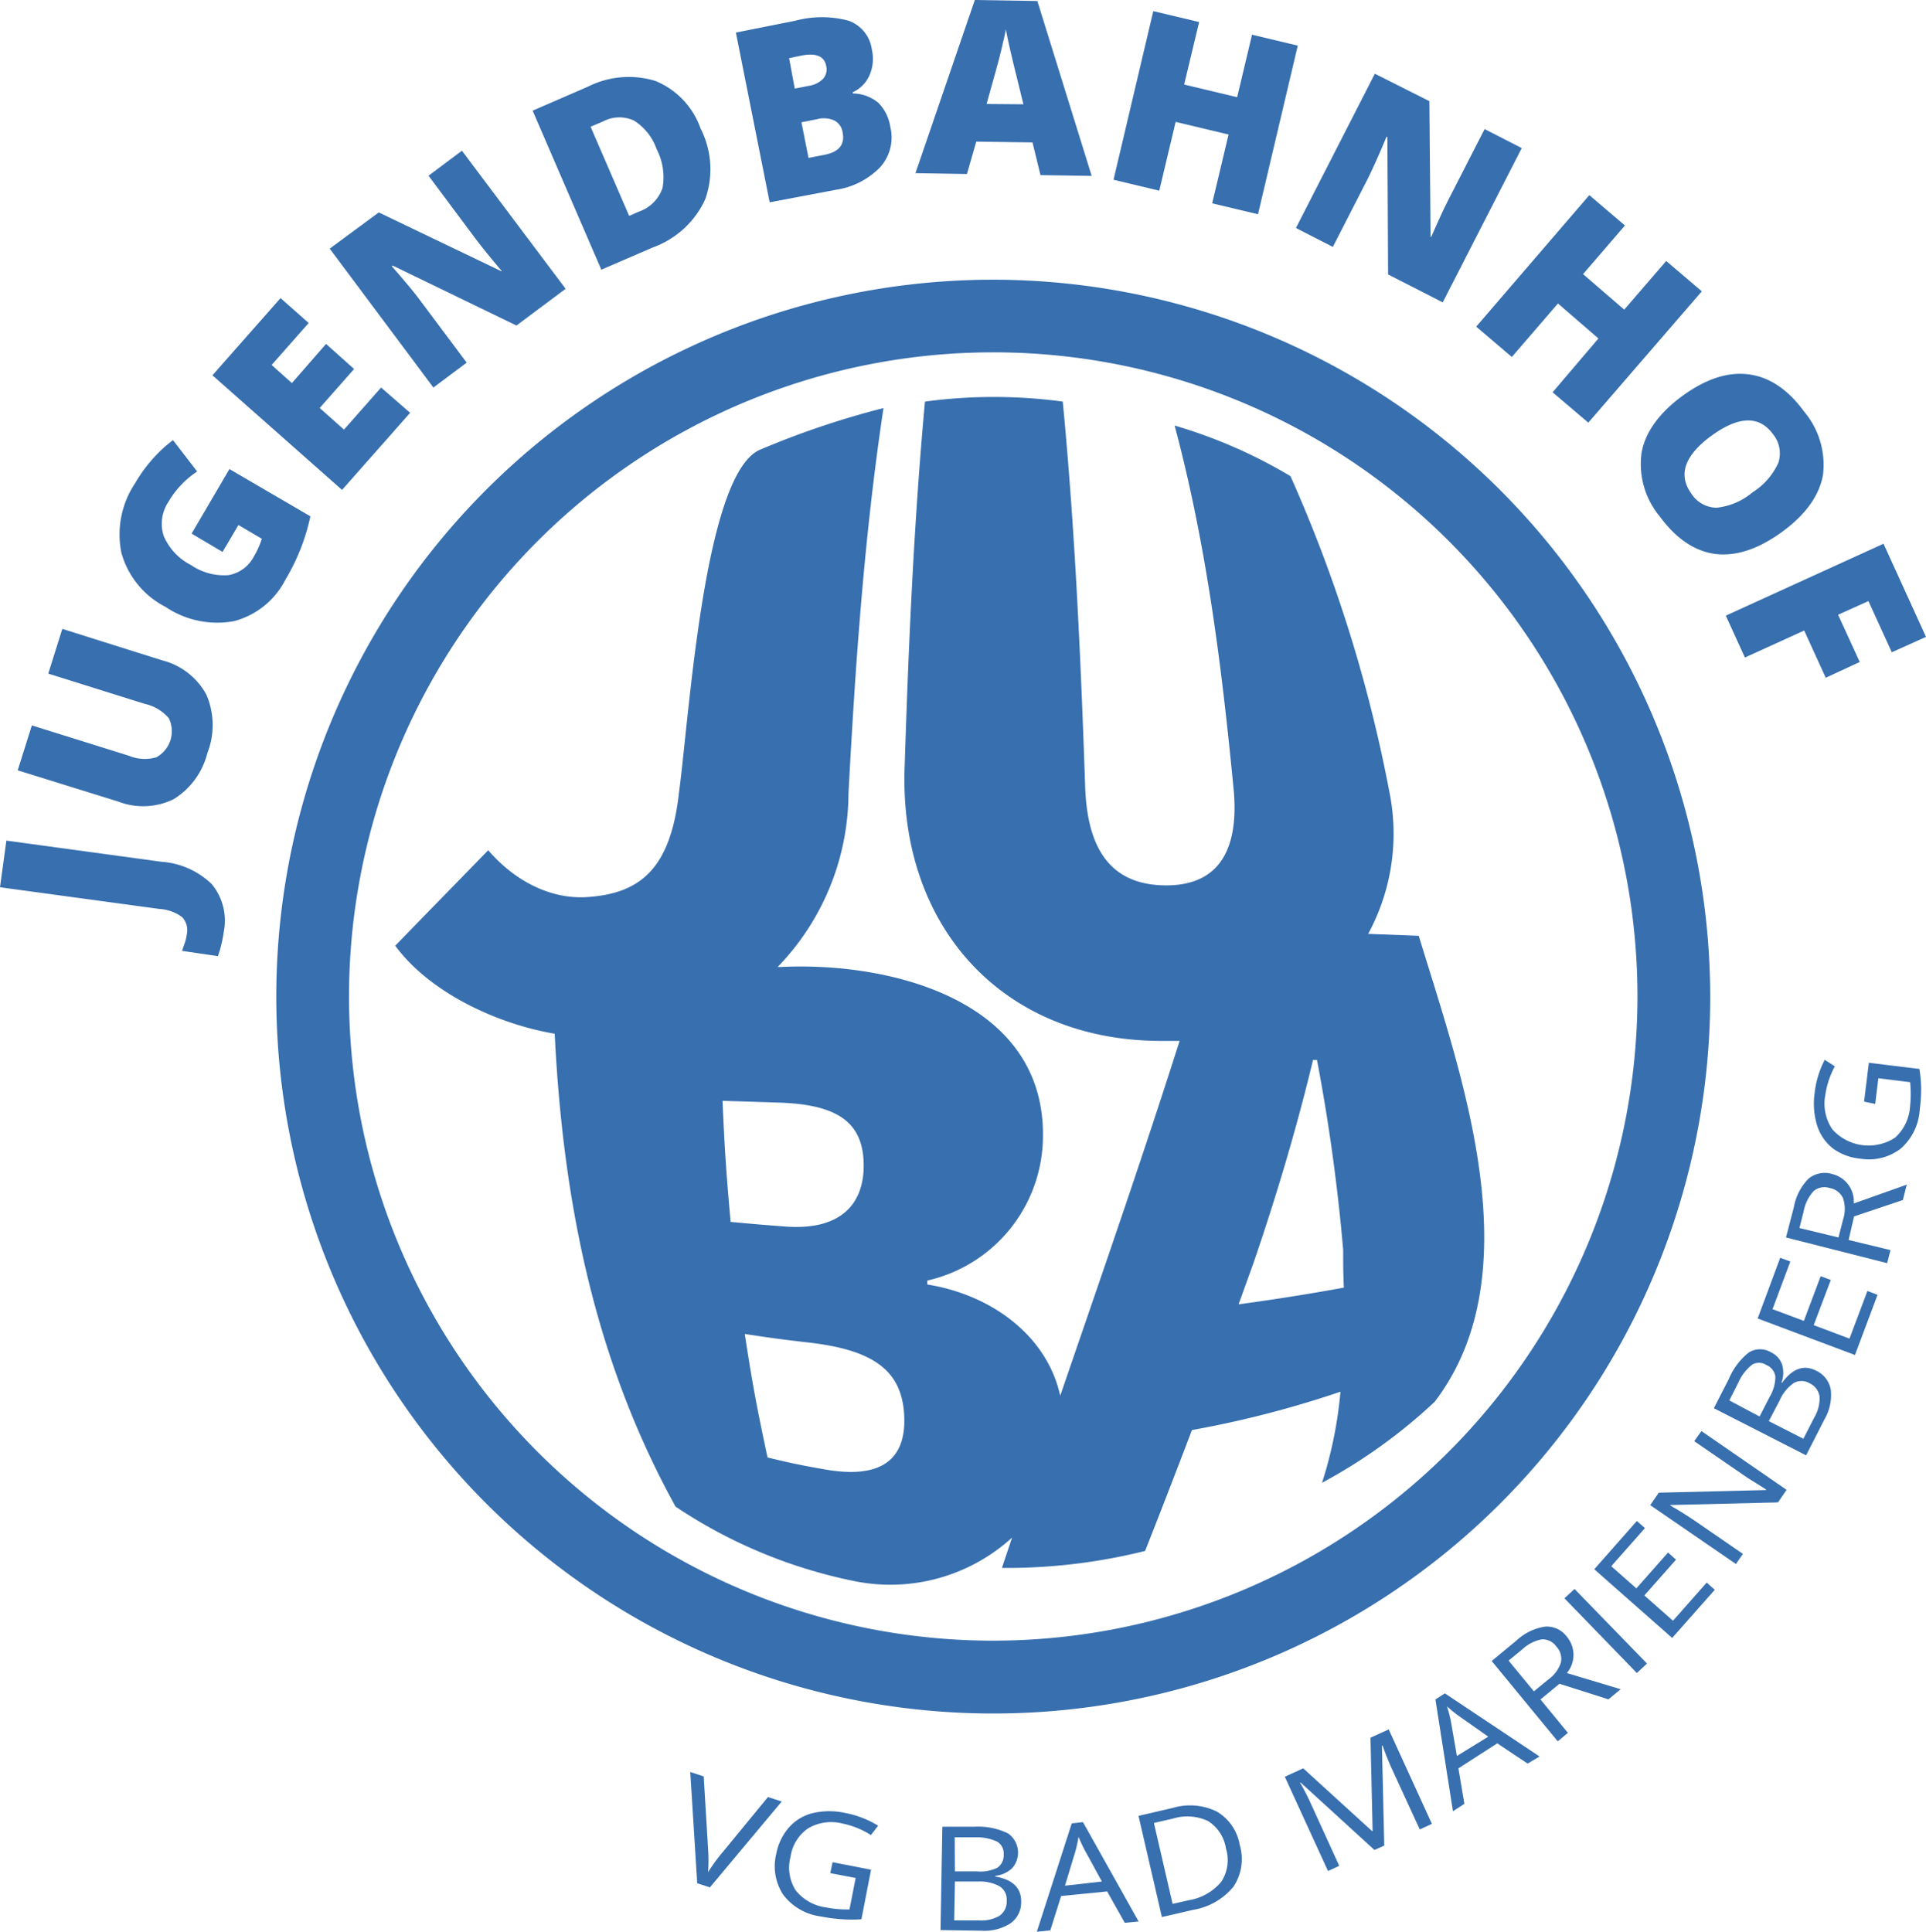 <svg viewBox="0 0 190.38 190.96" xmlns="http://www.w3.org/2000/svg"><g fill="#376faf"><path d="m22.11 92.17a12.06 12.06 0 0 1 -.57 2.35l-3.54-.52c.08-.25.16-.5.26-.77a4 4 0 0 0 .21-.9 1.87 1.87 0 0 0 -.47-1.67 4.23 4.23 0 0 0 -2.28-.81l-15.72-2.14.63-4.61 15.31 2.09a7.93 7.93 0 0 1 5 2.22 5.67 5.67 0 0 1 1.17 4.76z"/><path d="m6.16 62.17 9.84 3.1a6.91 6.91 0 0 1 4.39 3.38 7.57 7.57 0 0 1 .11 5.79 7.5 7.5 0 0 1 -3.33 4.56 6.83 6.83 0 0 1 -5.48.24l-9.94-3.09 1.4-4.44 9.59 3a4.08 4.08 0 0 0 2.72.15 2.94 2.94 0 0 0 1.23-3.86 4.38 4.38 0 0 0 -2.35-1.41l-9.57-3z"/><path d="m18.94 52.75 3.74-6.38 8 4.67a20.34 20.34 0 0 1 -2.45 6.23 8 8 0 0 1 -5.08 4.13 9.15 9.15 0 0 1 -6.78-1.4 8.59 8.59 0 0 1 -4.37-5.35 9.13 9.13 0 0 1 1.36-6.89 14.81 14.81 0 0 1 1.81-2.48 13.33 13.33 0 0 1 1.93-1.77l2.39 3.1a9.06 9.06 0 0 0 -2.84 3 3.89 3.89 0 0 0 -.46 3.39 5.78 5.78 0 0 0 2.69 2.86 5.8 5.8 0 0 0 3.67 1 3.49 3.49 0 0 0 2.55-1.86 8.21 8.21 0 0 0 .78-1.74l-2.31-1.36-1.57 2.66z"/><path d="m40.54 40.81-6.73 7.62-12.81-11.33 6.73-7.63 2.78 2.46-3.66 4.15 2 1.79 3.38-3.87 2.77 2.48-3.4 3.85 2.4 2.14 3.67-4.16z"/><path d="m55.91 28.55-4.86 3.63-12.24-5.93-.08.07q1.88 2.14 2.78 3.35l4.62 6.18-3.29 2.46-10.25-13.73 4.85-3.58 12.11 5.81h.06c-1.12-1.32-2-2.4-2.62-3.23l-4.63-6.21 3.3-2.47z"/><path d="m69.25 12.7a8.87 8.87 0 0 1 .46 7 9.08 9.08 0 0 1 -5.18 4.76l-5.09 2.2-6.79-15.72 5.44-2.36a9 9 0 0 1 6.69-.58 7.91 7.91 0 0 1 4.47 4.7zm-4.34 2.05a5.47 5.47 0 0 0 -2.24-2.83 3.45 3.45 0 0 0 -3.05.08l-1.24.53 3.81 8.81.94-.41a3.75 3.75 0 0 0 2.36-2.35 6 6 0 0 0 -.58-3.83z"/><path d="m72.74 3.22 5.87-1.17a10.15 10.15 0 0 1 5.28 0 3.52 3.52 0 0 1 2.29 2.85 4.08 4.08 0 0 1 -.24 2.56 3.3 3.3 0 0 1 -1.65 1.66v.12a4 4 0 0 1 2.54.93 4.25 4.25 0 0 1 1.17 2.36 4.37 4.37 0 0 1 -1 4 7.66 7.66 0 0 1 -4.42 2.24l-6.5 1.23zm5.82 5.54 1.37-.27a2.51 2.51 0 0 0 1.43-.7 1.42 1.42 0 0 0 .3-1.3c-.19-.94-1-1.27-2.42-1l-1.24.26zm.66 3.33.7 3.52 1.6-.31q2.13-.42 1.77-2.22a1.57 1.57 0 0 0 -.82-1.17 2.59 2.59 0 0 0 -1.74-.12z"/><path d="m102.85 17.31-.79-3.23-5.56-.08-.92 3.2-5.09-.08 5.87-17.12 6.18.1 5.37 17.29zm-1.69-7-.69-2.82c-.16-.63-.36-1.44-.59-2.44s-.38-1.71-.45-2.14c-.07.4-.22 1-.45 2s-.71 2.7-1.46 5.37z"/><path d="m124.35 21.18-4.53-1.08 1.62-6.8-5.23-1.25-1.62 6.8-4.52-1.08 3.93-16.67 4.53 1.08-1.48 6.18 5.24 1.25 1.47-6.18 4.52 1.08z"/><path d="m142.61 29.89-5.4-2.76-.07-13.6h-.09c-.73 1.76-1.33 3.08-1.78 4l-3.52 6.88-3.65-1.87 7.8-15.25 5.39 2.71.12 13.43h.06c.69-1.59 1.27-2.85 1.75-3.78l3.53-6.89 3.67 1.88z"/><path d="m157 41.78-3.53-3 4.53-5.32-4-3.46-4.56 5.29-3.52-3 11.18-13 3.52 3-4.14 4.81 4.07 3.51 4.15-4.81 3.52 3z"/><path d="m176.11 52.61q-3.5 2.53-6.57 2.15c-2-.26-3.86-1.5-5.47-3.7a8.11 8.11 0 0 1 -1.8-6.33c.37-2 1.73-3.92 4.06-5.61s4.49-2.38 6.54-2.11 3.88 1.5 5.48 3.7a8.16 8.16 0 0 1 1.84 6.29c-.39 2.05-1.74 3.91-4.08 5.61zm-6.93-9.54q-4 2.93-2 5.72a3 3 0 0 0 2.51 1.4 6.55 6.55 0 0 0 3.54-1.52 6.72 6.72 0 0 0 2.56-2.93 3 3 0 0 0 -.52-2.8c-1.36-1.88-3.39-1.83-6.09.13z"/><path d="m172.48 65-1.89-4.14 15.59-7.11 4.2 9.21-3.38 1.52-2.31-5.06-3 1.35 2.14 4.67-3.36 1.56-2.13-4.67z"/><path d="m75.91 177.65 1.36.44-7.1 8.49-1.25-.41-.69-11 1.33.44.43 7.13a16.55 16.55 0 0 1 0 2.34 16.86 16.86 0 0 1 1.4-1.93z"/><path d="m82.3 184.09 3.8.74-.95 4.9a13.15 13.15 0 0 1 -1.88 0 16.44 16.44 0 0 1 -2.16-.28 5.56 5.56 0 0 1 -3.69-2.14 5.16 5.16 0 0 1 -.68-4.09 5.47 5.47 0 0 1 1.26-2.58 4.56 4.56 0 0 1 2.37-1.41 7.2 7.2 0 0 1 3.21 0 9.57 9.57 0 0 1 3.22 1.25l-.71.93a8.28 8.28 0 0 0 -2.8-1.14 4.52 4.52 0 0 0 -3.41.47 4.13 4.13 0 0 0 -1.74 2.82 4.18 4.18 0 0 0 .51 3.31 4.6 4.6 0 0 0 3 1.69 10.76 10.76 0 0 0 2.32.2l.61-3.11-2.51-.48z"/><path d="m93.15 180.58h3.23a6.66 6.66 0 0 1 3.27.67 2.32 2.32 0 0 1 .39 3.44 2.89 2.89 0 0 1 -1.66.75v.07c1.73.29 2.58 1.13 2.56 2.5a2.53 2.53 0 0 1 -1.07 2.13 4.78 4.78 0 0 1 -2.9.72l-4-.06zm1.24 5.42-.07 3.84h2.38a3.59 3.59 0 0 0 2.09-.45 1.69 1.69 0 0 0 .72-1.49 1.55 1.55 0 0 0 -.69-1.42 4.06 4.06 0 0 0 -2.16-.48zm0-1h2.19a3.85 3.85 0 0 0 2-.36 1.48 1.48 0 0 0 .63-1.33 1.34 1.34 0 0 0 -.66-1.26 4.8 4.8 0 0 0 -2.18-.42h-2z"/><path d="m111.18 190.08-1.74-3.1-4.55.45-1.07 3.4-1.33.13 3.45-10.71 1.11-.12 5.5 9.82zm-2.26-4.08-1.64-3a15.13 15.13 0 0 1 -.67-1.42 12.35 12.35 0 0 1 -.34 1.53l-1 3.3z"/><path d="m122.54 182.36a4.93 4.93 0 0 1 -.61 4.14 6.52 6.52 0 0 1 -4 2.3l-3.08.71-2.31-10 3.4-.79a6 6 0 0 1 4.33.36 4.74 4.74 0 0 1 2.27 3.28zm-1.36.36a3.91 3.91 0 0 0 -1.77-2.7 4.82 4.82 0 0 0 -3.47-.24l-1.88.43 1.85 8 1.58-.36a5.25 5.25 0 0 0 3.23-1.83 3.91 3.91 0 0 0 .46-3.3z"/><path d="m135.86 182.88-7.3-6.67h-.06a24.18 24.18 0 0 1 1.17 2.3l2.71 5.94-1.11.51-4.27-9.32 1.82-.83 6.8 6.2h.06l-.21-9.23 1.8-.82 4.27 9.34-1.2.55-2.76-6c-.31-.69-.62-1.45-.92-2.29h-.06l.23 9.89z"/><path d="m151 174.34-3-2-3.84 2.47.59 3.51-1.13.73-1.73-11.05.93-.6 9.36 6.24zm-3.89-2.66-2.84-2c-.36-.25-.77-.57-1.24-1a15.59 15.59 0 0 1 .39 1.51l.59 3.4z"/><path d="m152.27 168 2.71 3.3-1 .84-6.53-7.94 2.42-2a5.34 5.34 0 0 1 2.86-1.4 2.47 2.47 0 0 1 2.15 1 2.79 2.79 0 0 1 0 3.59l5.32 1.6-1.21 1-4.84-1.54zm-.65-.8 1.4-1.15a3.35 3.35 0 0 0 1.27-1.7 1.76 1.76 0 0 0 -.45-1.58 1.65 1.65 0 0 0 -1.45-.71 3.91 3.91 0 0 0 -1.93 1l-1.34 1.1z"/><path d="m161.8 165.39-7.16-7.39 1-.92 7.16 7.37z"/><path d="m169.5 157.16-4.21 4.76-7.7-6.79 4.21-4.77.8.7-3.33 3.77 2.48 2.19 3.13-3.54.79.7-3.13 3.54 2.83 2.5 3.33-3.77z"/><path d="m176.6 147.28-.85 1.24-10.64.26v.05c.88.5 1.66 1 2.36 1.47l4.81 3.31-.69 1-8.47-5.82.85-1.23 10.6-.26v-.06l-1-.63c-.59-.36-1-.62-1.24-.8l-4.86-3.34.71-1z"/><path d="m169.41 139.21 1.47-2.87a6.59 6.59 0 0 1 2-2.65 2.12 2.12 0 0 1 2.19 0 2.09 2.09 0 0 1 1.08 1.19 2.86 2.86 0 0 1 -.06 1.82h.06q1.55-2.13 3.37-1.2a2.55 2.55 0 0 1 1.45 1.9 4.78 4.78 0 0 1 -.63 2.92l-1.81 3.55zm4.52.82 1-1.95a3.89 3.89 0 0 0 .56-2 1.46 1.46 0 0 0 -.91-1.15 1.3 1.3 0 0 0 -1.42 0 4.68 4.68 0 0 0 -1.34 1.77l-.88 1.74zm.91.46 3.42 1.74 1.08-2.11a3.72 3.72 0 0 0 .52-2.08 1.72 1.72 0 0 0 -1-1.3 1.54 1.54 0 0 0 -1.58 0 4.08 4.08 0 0 0 -1.38 1.73z"/><path d="m185.59 128-2.23 5.95-9.62-3.61 2.23-6 1 .37-1.76 4.71 3.1 1.16 1.66-4.42 1 .37-1.69 4.47 3.54 1.33 1.77-4.71z"/><path d="m182.73 122.58 4.14 1-.33 1.29-10-2.54.78-3a5.32 5.32 0 0 1 1.46-2.82 2.51 2.51 0 0 1 2.36-.44 2.78 2.78 0 0 1 2.1 2.9l5.24-1.86-.39 1.52-4.82 1.62zm-1-.25.45-1.76a3.37 3.37 0 0 0 0-2.12 1.77 1.77 0 0 0 -1.3-1 1.66 1.66 0 0 0 -1.59.28 4 4 0 0 0 -1 2l-.42 1.67z"/><path d="m184.26 108.9.47-3.84 5 .61a14.76 14.76 0 0 1 .17 1.88 15.87 15.87 0 0 1 -.14 2.16 5.57 5.57 0 0 1 -1.87 3.83 5.13 5.13 0 0 1 -4 1 5.41 5.41 0 0 1 -2.7-1 4.72 4.72 0 0 1 -1.57-2.27 7.41 7.41 0 0 1 -.25-3.2 9.37 9.37 0 0 1 1-3.3l1 .64a8.55 8.55 0 0 0 -.95 2.88 4.51 4.51 0 0 0 .71 3.36 4.8 4.8 0 0 0 6.2.81 4.57 4.57 0 0 0 1.48-3.15 11.36 11.36 0 0 0 0-2.33l-3.14-.39-.31 2.54z"/><path d="m98.18 27.65a70.87 70.87 0 1 0 70.87 70.87 70.95 70.95 0 0 0 -70.87-70.87zm0 134.54a63.68 63.68 0 1 1 63.68-63.67 63.74 63.74 0 0 1 -63.68 63.67z"/><path d="m140.24 92.51-5-.19a20.79 20.79 0 0 0 2.08-14.12 141.23 141.23 0 0 0 -9.76-31.13 49.33 49.33 0 0 0 -11.45-5c3.18 11.88 4.69 24.06 5.86 36.28.42 5.4-1.29 9.32-7 9.17s-7.56-4.33-7.71-9.94c-.44-12.64-1-25.28-2.21-37.88a50.91 50.91 0 0 0 -13.62 0c-1.09 11.94-1.62 23.92-2 35.9-.68 15.88 9.64 27.46 25.71 27.3h1.46c-3.74 11.76-7.8 23.41-11.8 35.08-1.32-6-6.87-10-13.14-11 0-.15 0-.23 0-.39a14.68 14.68 0 0 0 11.43-14c.34-13.64-14.94-17.52-25.85-17h-.37a24.82 24.82 0 0 0 7-17.16c.68-12.74 1.56-25.47 3.46-38.09a84.76 84.76 0 0 0 -12.21 4.12c-5.51 2.38-6.95 26-8 33.87-.84 7.61-3.87 10-9.06 10.35-3.71.25-7.26-1.67-9.8-4.63-3.89 4-5.77 5.91-9.19 9.44 3.34 4.55 9.9 7.7 15.76 8.7.81 16.36 3.86 32.1 11.95 46.75a49.32 49.32 0 0 0 17.52 7.33 17.86 17.86 0 0 0 15.74-4.27c-.33 1-.67 2-1 3a56.66 56.66 0 0 0 14.15-1.68q2.37-6 4.63-11.95a101.72 101.72 0 0 0 14.68-3.79 41.17 41.17 0 0 1 -1.82 9 52.81 52.81 0 0 0 11.13-8c9.83-12.87 2.51-32.64-1.57-46.07zm-68.82 16.31 5.58.18c5.68.18 8.25 1.88 8.37 5.93s-2.22 6.73-7.72 6.32c-2.2-.16-3.28-.26-5.43-.46-.42-4.66-.59-7.07-.8-11.97zm10.11 36.44c-2.3-.4-3.43-.64-5.66-1.18-1-4.67-1.48-7.13-2.25-12.21 2.47.38 3.72.55 6.26.84 6.35.72 9.21 2.7 9.49 7.06s-2.08 6.51-7.84 5.49zm40.9-16.32c.5-1.38 1-2.77 1.5-4.16 2.24-6.55 4.25-13.28 5.86-20h.39a185.49 185.49 0 0 1 2.59 18.79c0 1.25 0 2.48.07 3.72-3.45.63-6.92 1.18-10.41 1.65z"/></g></svg>